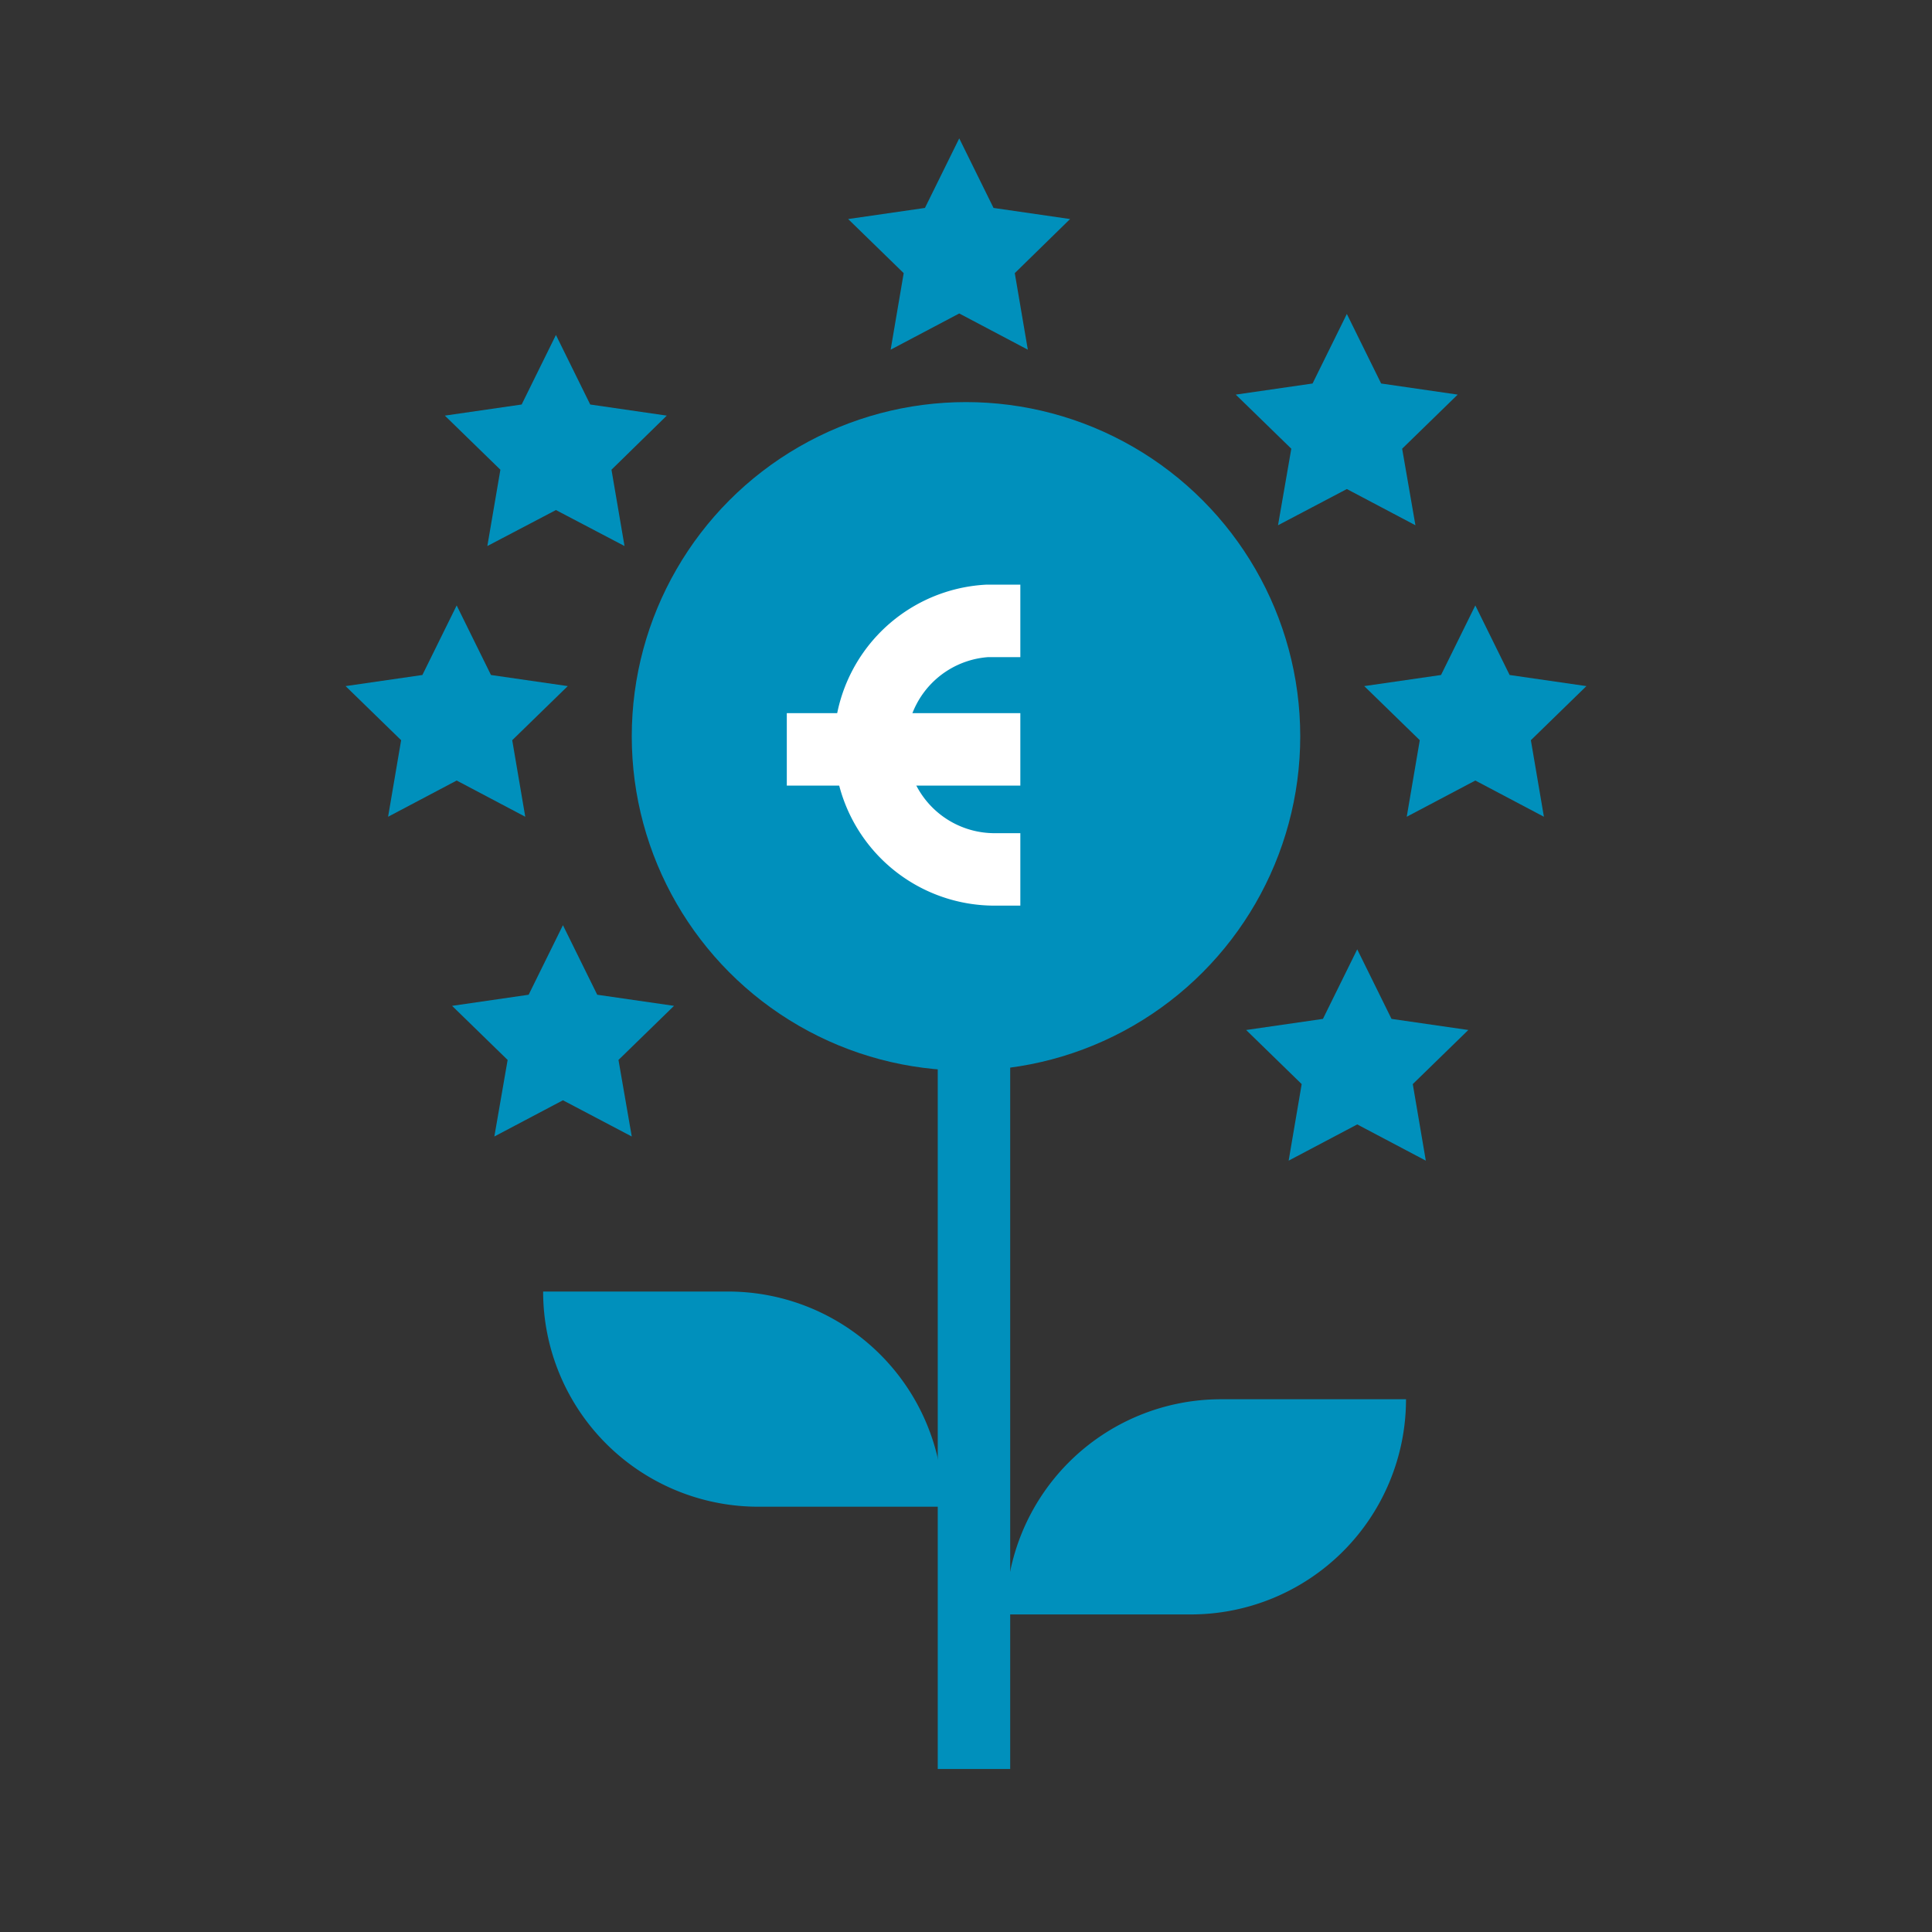 <svg id="Layer_1" data-name="Layer 1" xmlns="http://www.w3.org/2000/svg" viewBox="0 0 80 80"><rect x="0" y="0" width="80" height="80" fill="#333333" stroke="none"/><defs><style>.cls-1,.cls-3{fill:none;stroke-miterlimit:10;stroke-width:3px;}.cls-1{stroke:#0090bc;}.cls-2{fill:#0090bc;}.cls-3{stroke:#fff;}</style></defs><title>euro-fondy-2</title><line class="cls-1" x1="40.33" y1="23.4" x2="40.33" y2="73.25"/><circle class="cls-2" cx="40" cy="30.49" r="13.84"/><path class="cls-3" d="M42.25,36H41.12a5.15,5.15,0,0,1-.25-10.29h1.38"/><line class="cls-3" x1="32.58" y1="31.03" x2="42.25" y2="31.03"/><path class="cls-2" d="M50.55,57.94h7.66a0,0,0,0,1,0,0v0a8.91,8.91,0,0,1-8.91,8.91H41.64a0,0,0,0,1,0,0v0a8.91,8.91,0,0,1,8.91-8.91Z" transform="translate(99.86 124.79) rotate(180)"/><path class="cls-2" d="M22.49,53.48h7.66a8.91,8.91,0,0,1,8.91,8.91v0a0,0,0,0,1,0,0H31.4a8.91,8.91,0,0,1-8.91-8.91v0A0,0,0,0,1,22.49,53.48Z"/><polygon class="cls-2" points="61.09 25.07 62.51 27.95 65.69 28.41 63.39 30.65 63.93 33.82 61.09 32.32 58.25 33.82 58.79 30.65 56.49 28.41 59.67 27.95 61.09 25.07"/><polygon class="cls-2" points="56.2 39.31 57.62 42.19 60.8 42.65 58.5 44.89 59.04 48.06 56.2 46.56 53.36 48.06 53.9 44.89 51.6 42.65 54.78 42.19 56.2 39.31"/><polygon class="cls-2" points="18.91 25.07 20.33 27.95 23.51 28.41 21.21 30.65 21.75 33.82 18.91 32.32 16.07 33.82 16.61 30.65 14.31 28.41 17.49 27.95 18.91 25.07"/><polygon class="cls-2" points="23.31 38.31 24.73 41.19 27.91 41.65 25.61 43.89 26.16 47.06 23.31 45.56 20.47 47.06 21.02 43.89 18.72 41.65 21.89 41.19 23.31 38.31"/><polygon class="cls-2" points="55.77 13 57.19 15.88 60.36 16.34 58.06 18.58 58.61 21.75 55.77 20.25 52.92 21.75 53.47 18.58 51.17 16.34 54.35 15.88 55.77 13"/><polygon class="cls-2" points="39.72 5.73 41.14 8.61 44.31 9.07 42.02 11.31 42.56 14.48 39.72 12.98 36.88 14.48 37.42 11.31 35.12 9.07 38.3 8.61 39.72 5.73"/><polygon class="cls-2" points="23.02 13.87 24.44 16.75 27.61 17.21 25.32 19.45 25.86 22.61 23.02 21.12 20.18 22.61 20.72 19.45 18.42 17.21 21.6 16.75 23.02 13.87"/></svg>